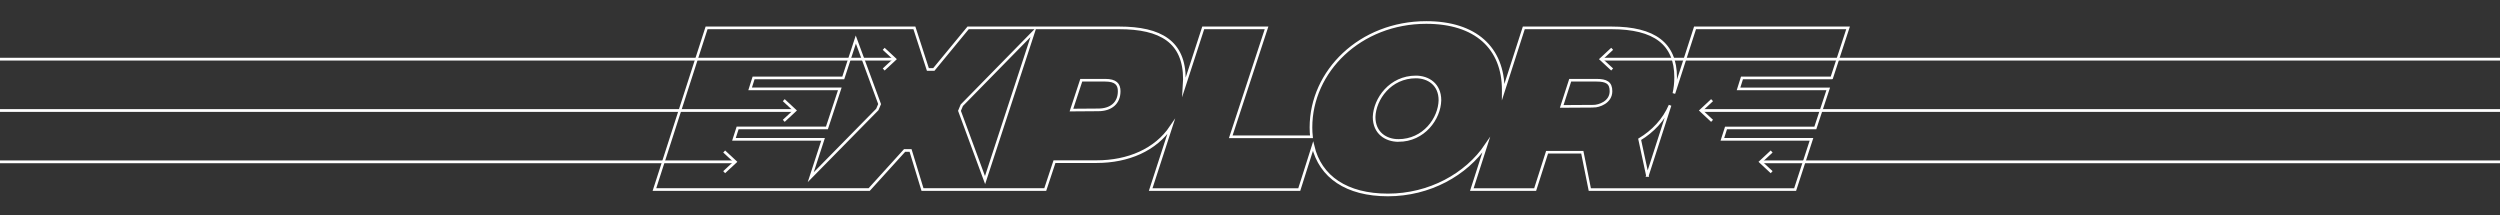 <?xml version="1.0" encoding="UTF-8"?>
<svg id="Layer_1" data-name="Layer 1" xmlns="http://www.w3.org/2000/svg" viewBox="0 0 1800 155">
  <rect x="0" y="0" width="1800" height="155" fill="#333333" stroke="none"/>
  <defs>
    <style>
      .cls-1 {
        fill: #fff;
      }

      .cls-2 {
        stroke-width: 1.91px;
      }

      .cls-2, .cls-3 {
        fill: none;
        stroke: #fff;
        stroke-miterlimit: 10;
      }

      .cls-3 {
        stroke-width: 2px;
      }
    </style>
  </defs>
  <g>
    <line class="cls-3" x1="1800" y1="42.6" x2="1153.43" y2="42.6"/>
    <polygon class="cls-1" points="1160.06 34.42 1161.43 35.88 1154.2 42.59 1161.43 49.31 1160.06 50.77 1151.26 42.59 1160.06 34.42"/>
  </g>
  <g>
    <line class="cls-3" x1="1800" y1="79.56" x2="1225.38" y2="79.56"/>
    <polygon class="cls-1" points="1232 71.38 1233.37 72.84 1226.14 79.56 1233.37 86.27 1232 87.74 1223.21 79.56 1232 71.38"/>
  </g>
  <g>
    <line class="cls-3" x1="1800" y1="116.52" x2="1268.28" y2="116.52"/>
    <polygon class="cls-1" points="1274.91 108.34 1276.27 109.81 1269.05 116.52 1276.27 123.23 1274.91 124.7 1266.11 116.52 1274.91 108.34"/>
  </g>
  <g>
    <line class="cls-3" x1="0" y1="42.6" x2="643.56" y2="42.6"/>
    <polygon class="cls-1" points="636.94 50.78 635.57 49.31 642.8 42.6 635.57 35.88 636.94 34.42 645.73 42.6 636.94 50.78"/>
  </g>
  <g>
    <line class="cls-3" x1="0" y1="79.56" x2="571.62" y2="79.56"/>
    <polygon class="cls-1" points="564.99 87.74 563.63 86.27 570.85 79.56 563.63 72.85 564.99 71.38 573.79 79.56 564.99 87.74"/>
  </g>
  <g>
    <line class="cls-3" x1="0" y1="116.52" x2="528.72" y2="116.52"/>
    <polygon class="cls-1" points="522.09 124.7 520.73 123.24 527.95 116.52 520.73 109.81 522.09 108.34 530.89 116.52 522.09 124.7"/>
  </g>
  <path class="cls-2" d="M1318.82,56.1l11.78-36.03h-110.17l-15.23,47.2c.82-3.64,1.26-7.51,1.26-11.59,0-24.11-15.1-35.61-46.28-35.61h-63.05l-14.83,46.15c0-.46.04-.92.04-1.39,0-30.35-19.95-48.64-55.43-48.64-47.67,0-83.01,35.2-83.01,75.52,0,2.34.13,4.6.37,6.79h-58.13l25.77-78.43h-45.59l-13.75,42.3c.12-1.73.2-3.49.2-5.3,0-27.02-17.04-37-46.98-37h-108.75l-24.67,29.93h-4.3l-9.7-29.93h-149.63l-37.55,116.4h154.62l25.5-28.13h4.3l8.59,28.13h88.38l6.65-20.09h30.35c22.73,0,42.45-8.51,53.57-25.02l-14.66,45.12h106.98l9.93-31.26c5.25,22.11,24.1,35.14,53.93,35.14s56.37-14.67,70.68-35.9l-10.29,32.02h45.59l8.59-26.88h25.36l5.4,26.88h147.83l11.78-36.17h-64.16l2.63-8.18h64.3l9.28-28.13h-64.58l2.49-7.9h64.57ZM631.66,78.83l-47.93,48.75,8.88-27.27h-64.16l2.63-8.18h64.3l9.28-28.13h-64.57l2.49-7.9h64.58l9.03-27.62,17.13,46.46-1.66,3.88ZM709.24,129.67l-18.41-49.87,1.66-4.02,51.64-52.68-34.89,106.57ZM790.7,79.11l-19.26.14,7.07-21.48h17.32c7.48,0,9.98,2.91,9.98,7.9,0,8.73-6.1,13.44-15.1,13.44ZM1006.82,101.14c-8.87,0-17.46-5.27-17.46-16.91.42-13.03,11.64-28.82,30.07-28.82,8.87,0,17.32,5.27,17.32,16.77-.28,13.16-11.5,28.96-29.93,28.96ZM1147.3,76.48l-22.86.14,6.1-18.85h18.98c7.07,0,10.39,1.8,10.39,7.9,0,8.04-8.73,10.81-12.61,10.81ZM1186.14,126.36l-5.59-26.05c9.39-5.67,17.36-13.89,21.89-24.48l-16.3,50.53Z"/>
</svg>
